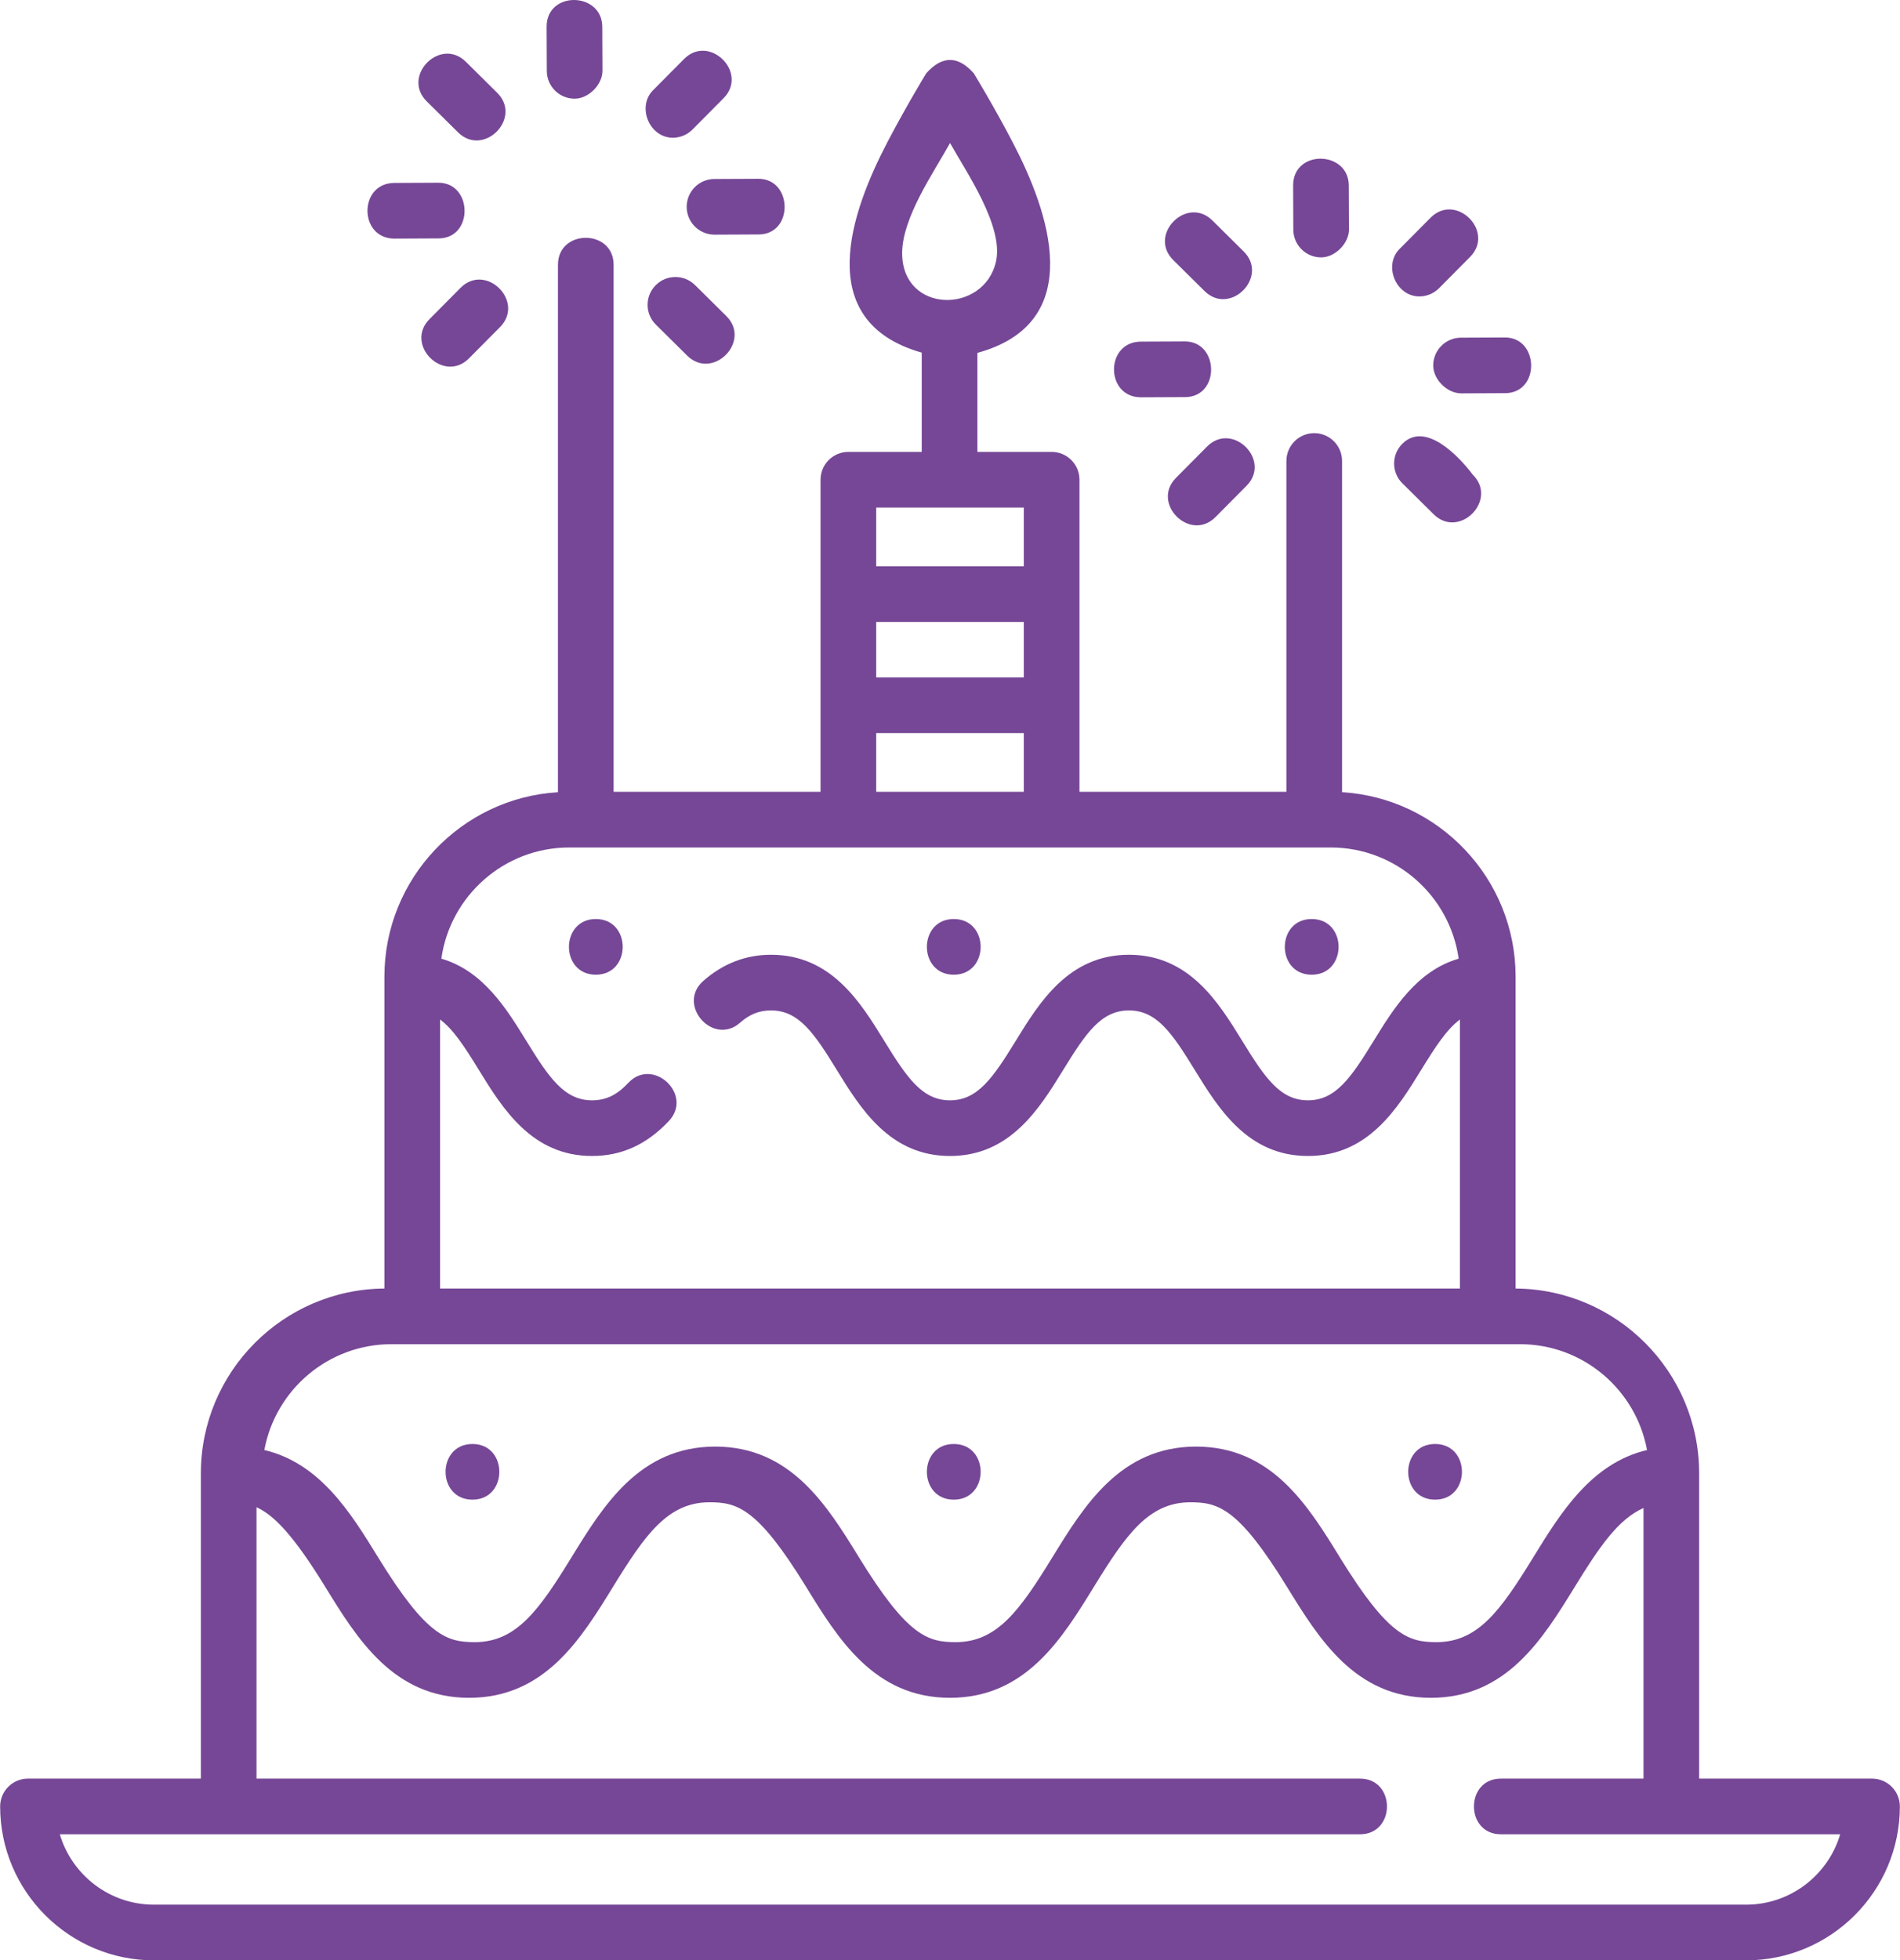 <?xml version="1.0" encoding="UTF-8"?> <!-- Creator: CorelDRAW --> <svg xmlns="http://www.w3.org/2000/svg" xmlns:xlink="http://www.w3.org/1999/xlink" xmlns:xodm="http://www.corel.com/coreldraw/odm/2003" xml:space="preserve" width="2358px" height="2432px" style="shape-rendering:geometricPrecision; text-rendering:geometricPrecision; image-rendering:optimizeQuality; fill-rule:evenodd; clip-rule:evenodd" viewBox="0 0 2358 2432.38"> <defs> <style type="text/css"> <![CDATA[ .fil0 {fill:#764796;fill-rule:nonzero} ]]> </style> </defs> <g id="Слой_x0020_1">  <g id="_105553446025696"> <path class="fil0" d="M586.25 1860.76c44.46,0 44.53,-69.08 0,-69.08 -44.45,0 -44.52,69.08 0,69.08z" data-original="#000000"></path> <path class="fil0" d="M1183.67 1860.76c44.46,0 44.53,-69.08 0,-69.08 -44.45,0 -44.52,69.08 0,69.08z" data-original="#000000"></path> <path class="fil0" d="M1781.1 1860.76c44.45,0 44.52,-69.08 0,-69.08 -44.46,0 -44.53,69.08 0,69.08z" data-original="#000000"></path> <path class="fil0" d="M739.39 1209.41c44.45,0 44.52,-69.09 0,-69.09 -44.46,0 -44.53,69.09 0,69.09z" data-original="#000000"></path> <path class="fil0" d="M1183.67 1209.41c44.46,0 44.53,-69.09 0,-69.09 -44.45,0 -44.52,69.09 0,69.09z" data-original="#000000"></path> <path class="fil0" d="M1627.96 1209.41c44.46,0 44.53,-69.09 0,-69.09 -44.45,0 -44.52,69.09 0,69.09z" data-original="#000000"></path> <path class="fil0" d="M1639.69 319.37c17.48,0 34.62,-17.61 34.55,-34.69l-0.25 -54.59c-0.2,-43.37 -69.29,-45.21 -69.08,0.31l0.24 54.59c0.08,19.02 15.52,34.38 34.54,34.38l0 0 0 0z" data-original="#000000"></path> <path class="fil0" d="M1494.95 361.12c31.71,31.38 80.35,-17.66 48.59,-49.1l-38.83 -38.43c-31.74,-31.4 -80.34,17.7 -48.6,49.1l38.84 38.43z" data-original="#000000"></path> <path class="fil0" d="M1416.05 492.97l0.16 0 54.67 -0.24c43.63,-0.19 42.37,-69.09 -0.3,-69.09l-54.67 0.25c-44.58,0.2 -44.41,69.08 0.14,69.08z" data-original="#000000"></path> <path class="fil0" d="M1498.04 554.1l-38.49 38.77c-31.46,31.68 17.53,80.39 49.03,48.67l38.48 -38.77c31.48,-31.68 -17.56,-80.38 -49.02,-48.67l0 0z" data-original="#000000"></path> <path class="fil0" d="M1740.24 550.85c-13.41,13.55 -13.31,35.42 0.26,48.84l38.84 38.43c31.71,31.37 80.35,-17.67 48.58,-49.1 -16.78,-22.3 -58.88,-67.27 -87.68,-38.17z" data-original="#000000"></path> <path class="fil0" d="M1778.78 453.68c0.07,17.12 17.24,34.39 34.69,34.39l54.67 -0.25c43.62,-0.19 42.37,-69.08 -0.31,-69.08l-54.66 0.24c-19.09,0.09 -34.48,15.63 -34.39,34.7l0 0z" data-original="#000000"></path> <path class="fil0" d="M1761.5 367.81c8.88,0 17.76,-3.39 24.51,-10.2l38.48 -38.77c31.46,-31.7 -17.57,-80.37 -49.02,-48.67l-38.49 38.77c-20.38,20.55 -4.41,58.87 24.52,58.87l0 0z" data-original="#000000"></path> <path class="fil0" d="M713.07 122.46c17.49,0 34.62,-17.6 34.55,-34.69l-0.24 -54.58c-0.2,-43.38 -69.29,-45.22 -69.09,0.3l0.25 54.59c0.08,19.02 15.52,34.38 34.53,34.38l0 0z" data-original="#000000"></path> <path class="fil0" d="M568.35 164.21c31.7,31.37 80.35,-17.66 48.58,-49.1l-38.84 -38.43c-31.74,-31.41 -80.32,17.69 -48.58,49.11l38.84 38.42z" data-original="#000000"></path> <path class="fil0" d="M489.44 296.06l0.16 0 54.67 -0.25c43.62,-0.19 42.37,-69.08 -0.31,-69.08l-54.66 0.25c-44.58,0.2 -44.41,69.08 0.14,69.08z" data-original="#000000"></path> <path class="fil0" d="M571.43 357.19l-38.49 38.77c-31.45,31.69 17.53,80.39 49.02,48.67l38.49 -38.77c31.46,-31.69 -17.57,-80.37 -49.02,-48.67l0 0z" data-original="#000000"></path> <path class="fil0" d="M813.64 353.94c-13.43,13.56 -13.31,35.43 0.25,48.85l38.83 38.42c31.7,31.38 80.36,-17.67 48.6,-49.1l-38.84 -38.42c-13.57,-13.43 -35.43,-13.31 -48.84,0.25l0 0z" data-original="#000000"></path> <path class="fil0" d="M852.16 256.77c0.09,19.02 15.53,34.39 34.54,34.39l0.16 0 54.66 -0.25c43.63,-0.19 42.37,-69.08 -0.3,-69.08l-54.67 0.24c-19.08,0.09 -34.47,15.62 -34.39,34.7l0 0z" data-original="#000000"></path> <path class="fil0" d="M834.88 170.9c8.89,0 17.76,-3.4 24.51,-10.2l38.49 -38.77c31.47,-31.69 -17.57,-80.38 -49.03,-48.67l-38.49 38.77c-20.39,20.55 -4.41,58.87 24.52,58.87l0 0z" data-original="#000000"></path> <path class="fil0" d="M2323.46 2206.88l-214.58 0 0 -378.69c0,-125.97 -102.06,-228.52 -227.83,-229.39l0 -386.89c0,-121.79 -95.41,-221.69 -215.41,-228.96l0 -410.95c0,-19.08 -15.45,-34.55 -34.54,-34.55 -19.08,0 -34.54,15.47 -34.54,34.55l0 410.47 -256.86 0 0 -387.22c0,-19.08 -15.46,-34.54 -34.54,-34.54l-92.17 0 0 -122.85c137.51,-37.73 88.72,-175.58 43.57,-261.78 -23.74,-45.33 -47.11,-83.59 -48.1,-85.19 -19.63,-22.02 -39.28,-22.02 -58.91,0 -0.98,1.6 -24.36,39.86 -48.1,85.19 -45.04,86.02 -94.5,222.54 42.46,261.47l0 123.16 -91.05 0c-19.09,0 -34.55,15.46 -34.55,34.54l0 387.22 -256.86 0 0 -653.9c0,-44.66 -69.08,-44.66 -69.08,0l0 654.38c-120,7.27 -215.41,107.17 -215.41,228.96l0 386.89c-125.77,0.88 -227.83,103.42 -227.83,229.39l0 378.69 -214.59 0c-19.08,0 -34.54,15.47 -34.54,34.55 0,105.29 85.67,190.95 190.95,190.95l1976.1 0c105.29,0 190.95,-85.66 190.95,-190.96 0,-19.07 -15.45,-34.54 -34.54,-34.54l0 0 0 0zm-1203.84 -1892.73c0,-44.25 39.13,-100.03 59.44,-136.67 19.59,35.23 66.92,103.12 57.02,147.07 -14.72,65.38 -116.46,65 -116.46,-10.4l0 0zm-32.23 457.56l183.22 0 0 68.85 -183.22 0 0 -68.85zm183.22 -141.92l0 72.83 -183.22 0 0 -72.83 183.22 0zm-183.22 279.85l183.22 0 0 72.83 -183.22 0 0 -72.83zm-381.01 141.92l945.24 0c80.81,0 147.81,60.1 158.75,137.95 -51.96,15.04 -81.17,62.45 -105.43,101.9 -28.15,45.78 -47.16,73.86 -81.65,73.86 -34.49,0 -53.5,-28.08 -81.66,-73.86 -29.25,-47.56 -65.65,-106.75 -140.51,-106.75 -74.84,0 -111.24,59.19 -140.49,106.75 -28.16,45.79 -47.17,73.86 -81.65,73.86 -34.48,0 -53.49,-28.07 -81.65,-73.86 -29.25,-47.56 -65.65,-106.75 -140.49,-106.75 -31.38,0 -59.66,10.93 -84.1,32.49 -33.49,29.54 12.21,81.35 45.71,51.8 11.91,-10.51 23.75,-15.21 38.39,-15.21 34.47,0 53.48,28.07 81.65,73.86 29.25,47.56 65.65,106.75 140.49,106.75 74.84,0 111.25,-59.19 140.5,-106.75 28.16,-45.79 47.17,-73.86 81.64,-73.86 34.49,0 53.5,28.07 81.67,73.86 29.25,47.56 65.66,106.75 140.5,106.75 74.85,0 111.25,-59.19 140.5,-106.75 17.64,-28.67 31.68,-50.38 48.18,-62.62l0 333.78 -1265.93 0 0 -333.77c16.49,12.23 30.53,33.95 48.17,62.62 29.25,47.56 65.65,106.74 140.49,106.74 36.65,0 67.84,-14.21 95.37,-43.44 30.62,-32.51 -19.68,-79.88 -50.29,-47.36 -14.34,15.23 -27.82,21.72 -45.08,21.72 -34.48,0 -53.49,-28.07 -81.65,-73.85 -24.25,-39.46 -53.46,-86.86 -105.41,-101.9 10.93,-77.87 77.93,-137.96 158.76,-137.96l-0.02 0 0 0zm1180.12 616.29c78.51,0 143.98,56.72 157.68,131.33 -69.37,16.45 -107.37,78.11 -141.44,133.51 -40.13,65.24 -68.22,104.87 -119.8,104.87 -34.42,0 -59.65,-7.05 -119.81,-104.87 -39.73,-64.58 -84.74,-137.77 -178.66,-137.77 -93.92,0 -138.93,73.19 -178.65,137.77 -40.13,65.25 -68.22,104.87 -119.8,104.87 -34.41,0 -59.64,-7.05 -119.79,-104.87 -39.72,-64.58 -84.73,-137.77 -178.64,-137.77 -93.93,0 -138.93,73.19 -178.64,137.77 -40.13,65.25 -68.23,104.87 -119.79,104.87 -34.41,0 -59.64,-7.05 -119.8,-104.87 -34.06,-55.39 -72.05,-117.06 -141.42,-133.51 13.71,-74.61 79.18,-131.33 157.69,-131.33 589.51,0 1400.87,0 1400.87,0l0 0zm280.55 695.45l-1976.1 0c-55.2,0 -101.96,-36.9 -116.89,-87.33l1613.82 0c44.66,0 44.66,-69.09 0,-69.09l-1369.67 0 0 -336.73c21.73,9.84 46.08,35.04 85.26,98.73 39.71,64.56 84.71,137.75 178.64,137.75 93.91,0 138.92,-73.19 178.63,-137.75 40.13,-65.26 68.21,-104.87 119.79,-104.87 34.41,0 59.64,7.05 119.8,104.87 39.71,64.56 84.72,137.75 178.64,137.75 93.91,0 138.93,-73.19 178.65,-137.75 40.13,-65.26 68.21,-104.87 119.8,-104.87 34.41,0 59.65,7.05 119.8,104.87 39.73,64.56 84.74,137.75 178.66,137.75 93.93,0 138.93,-73.19 178.65,-137.75 30.2,-49.09 53.58,-83.66 85.27,-97.79l0 335.79 -176.99 0c-44.65,0 -44.65,69.09 0,69.09l421.13 0c-14.93,50.43 -61.68,87.33 -116.89,87.33l0 0z" data-original="#000000"></path> </g> </g> </svg> 